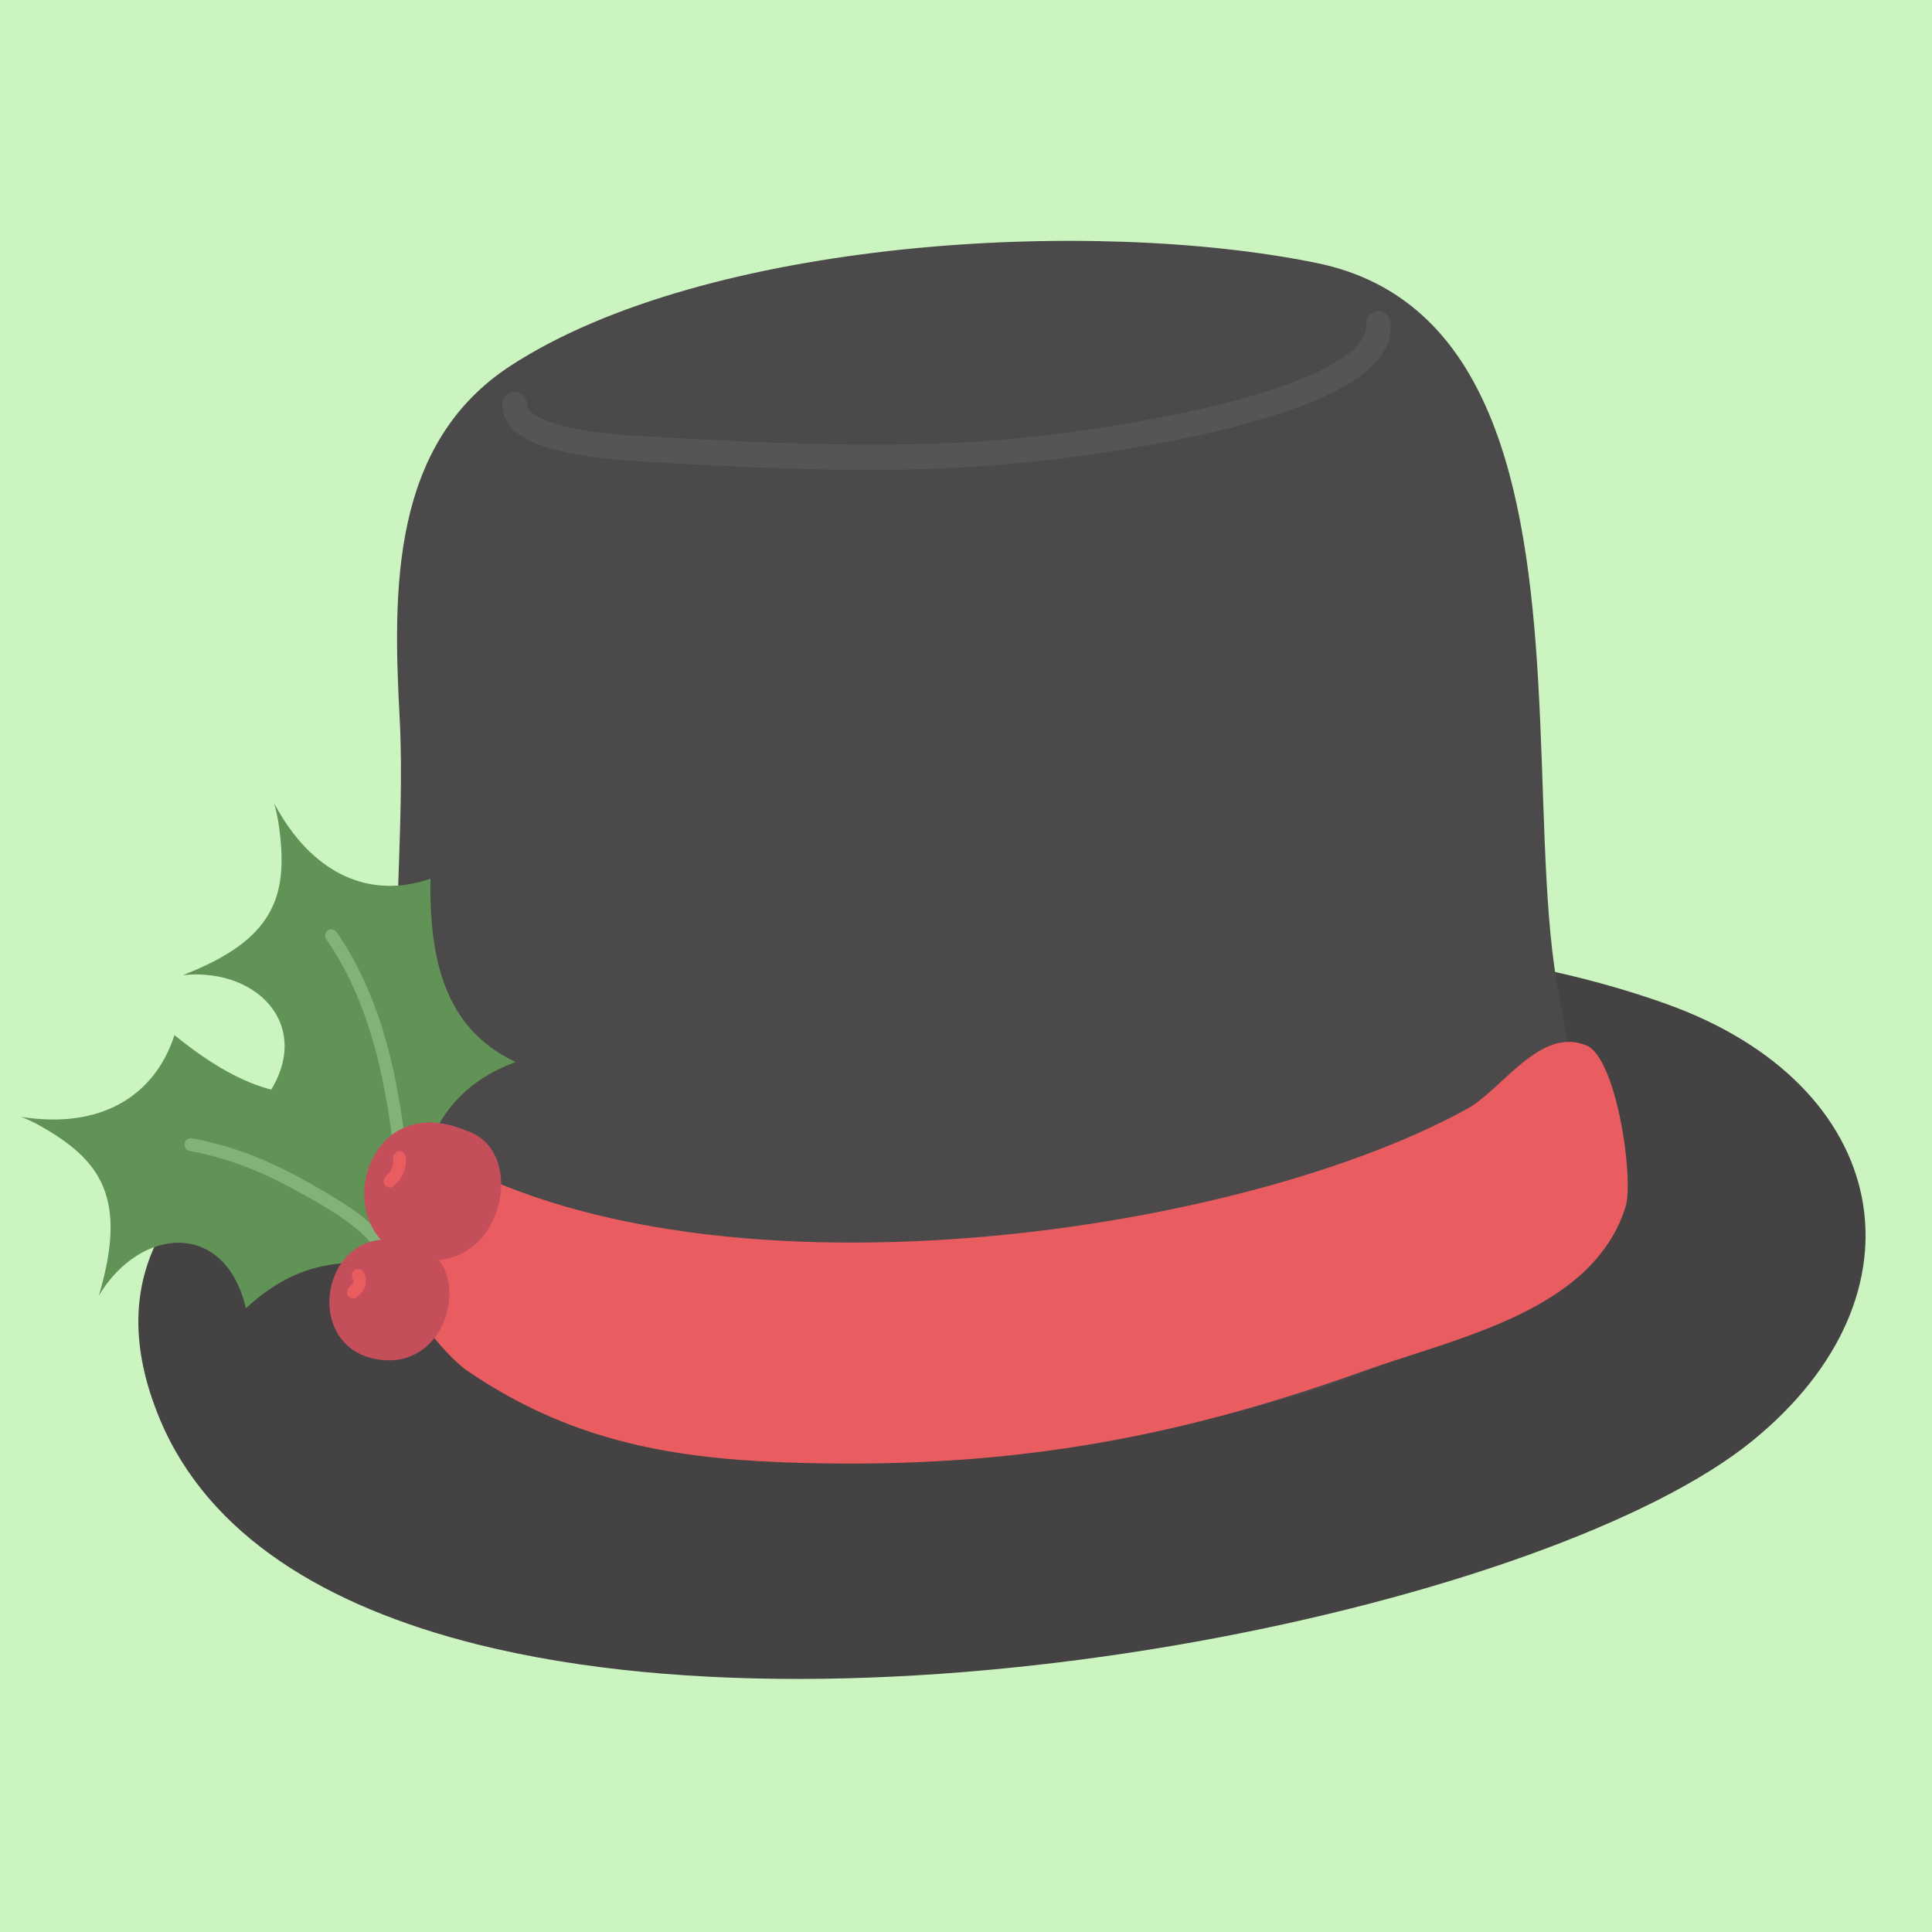 <?xml version="1.0" encoding="utf-8"?>
<!-- Generator: Adobe Illustrator 27.0.1, SVG Export Plug-In . SVG Version: 6.00 Build 0)  -->
<svg version="1.1" id="Layer_1" xmlns="http://www.w3.org/2000/svg" xmlns:xlink="http://www.w3.org/1999/xlink" x="0px" y="0px"
	 viewBox="0 0 1000 1000" style="enable-background:new 0 0 1000 1000;" xml:space="preserve">
<style type="text/css">
	.st0{fill:#CBF4C1;}
	.st1{fill:#C10E34;}
	.st2{clip-path:url(#XMLID_00000159439892057349439100000005413492861912097165_);fill:#8FCE82;}
	.st3{fill:#EF1833;}
	.st4{clip-path:url(#XMLID_00000085949056055377678760000004631548363024454589_);}
	.st5{fill:#BF8A04;}
	.st6{clip-path:url(#XMLID_00000085949056055377678760000004631548363024454589_);fill:#BF8A04;}
	.st7{fill:#4C8440;}
	.st8{fill:#444243;}
	.st9{fill:#4C494A;}
	.st10{fill:#E95D60;}
	.st11{clip-path:url(#XMLID_00000139294219048575612040000011700642010098825123_);}
	.st12{fill:#82B276;}
	.st13{clip-path:url(#XMLID_00000099650631077358246250000011171738774740418732_);}
	.st14{fill:#C44E5A;}
	.st15{fill:#565455;}
</style>
<rect x="-8" y="-5" class="st0" width="1014" height="1013"/>
<g>
	<path class="st1" d="M1911.9,655.3c47.3-69.3-104.3-185.4-144.8-62.9c-16.9,51.1,14.5,97.6,67.6,106.5
		c40.2,6.8,105.5-40.9,72.4-82.3"/>
	<g>
		<defs>
			<path id="XMLID_00000150821581707094775600000001080558253224675238_" d="M1944.1,442.6c-32.8,14.3-70,21.8-95.1,23.9
				c-13.3,117.5,133.8,165.3-46.2,240.7c-92.6,38.8-210,21.4-306.7,7c-163-24.3-425.5-89.5-263.9-273.9
				c92.1-170.4,135.1-358.6,403.3-324.2c149.3,19.1,148.1,158.4,259.8,197.4c45.8,16,142.9-51.1,117.3,63
				C2005.7,406.7,1977.2,428.2,1944.1,442.6z"/>
		</defs>
		<use xlink:href="#XMLID_00000150821581707094775600000001080558253224675238_"  style="overflow:visible;fill:#70B364;"/>
		<clipPath id="XMLID_00000131339602850237725810000014013481523942519989_">
			<use xlink:href="#XMLID_00000150821581707094775600000001080558253224675238_"  style="overflow:visible;"/>
		</clipPath>
		<path style="clip-path:url(#XMLID_00000131339602850237725810000014013481523942519989_);fill:#8FCE82;" d="M1952.3,289.7
			c-0.7,23,4.8,46.2,8.3,69.9c2.4,16.4,29.5,66.6,25.6,77.7c-3.2,9.2-28.1,19.7-37.9,17.7c-15.6-3.1-18.9-20.8-23.4-34
			c-8.6-25.8-12.3-50.5-11.2-77.6c0.5-11.3,1.4-34.7,8.1-43.8c9.2-12.5,19.2-8.7,34.3-7.3"/>
		<path style="clip-path:url(#XMLID_00000131339602850237725810000014013481523942519989_);fill:#8FCE82;" d="M1892,473.6
			c-11.1-37.3-12.8-70.8-13.1-110.1c-0.3-40.1,9.9-72.1-20.2-102.4c-13.6-13.6-30.2-32.3-44.9-43.4c-25.8-19.5-23.4,5.5-23.2,28.1
			c0.6,48.8,6.3,93.6,22.4,140.1c14.3,41.3,32.3,106.8,85.5,84.2"/>
		<path style="clip-path:url(#XMLID_00000131339602850237725810000014013481523942519989_);fill:#8FCE82;" d="M1857.6,473
			c-21.1-19.7-57.5-27.6-83.4-42.3c-41.2-23.4-72.8-58.1-102.8-94.5c-30.5-36.9-56.1-77.7-78.6-119c-17.7-32.5-30.8-76-53.9-105
			c-28.8-36.2-81.3-21.7-111.5,4.4c-37.5,32.3-31,75.2-12.6,116.6c39.9,90,139.1,151.9,220.9,200.5c41.6,24.7,92.6,34.5,137.4,50.1
			c22.2,7.7,45.1,20.6,68.3,22.3c34.7,2.6,22.5-18.8,19.4-43.7"/>
		<path style="clip-path:url(#XMLID_00000131339602850237725810000014013481523942519989_);fill:#8FCE82;" d="M1298,258.3
			c12.1,16.8,16.4,35.2,30.1,52.3c20.2,25.3,38.3,51.4,64.2,71.4c36,27.9,77.1,47.6,120,62c85.5,28.9,173.8,47.6,260.6,69.9
			c18.8,4.8,37.7,8.6,57.5,10.3c18.1,1.6,44.3-4.8,41.8,22c-4.5,46.6-103.1,36.7-134.4,37c-135.8,1.5-255.6-47.2-379.7-95.7
			c-43.4-17-145.4-40.3-132-106.3c5.2-25.5,23.3-52.2,33.8-75.8c11-24.7,16.4-54.5,49.7-35.5"/>
	</g>
	<path class="st3" d="M1544,796.1c95.2,6.2,190.1-8.5,279.7-47.3c69.5-30.1,117.4-61.2,92.3-144c-11.9-39.2-21.3-30-61.5-35.9
		c-26.7-3.9-51.4-10.3-78.8-11.9c0,0,0,0-0.1,0c-77.5-4.6-157.2-2.9-232.2,19.5c-17.5,5.2-34.6,11.5-51.2,19.1
		c-12.8,5.9-38.8,28.6-51.6,28.9c-23,0.7-36.6-32.9-45.4-49.7c-28.1-53.9-67.7-82.7-115.9-116.8c-35.1-24.9-63.2-51.3-96.3-24.2
		c-17.5,14.3-49.4,63.7-55.6,85.9c-37.4,133.1,179.2,224.8,274.9,251.7C1449.2,784.7,1496.6,793,1544,796.1z"/>
	<g>
		<defs>
			<ellipse id="XMLID_00000078741468585335019150000003491108445654727324_" cx="2038.2" cy="308.7" rx="47.8" ry="48.6"/>
		</defs>
		<use xlink:href="#XMLID_00000078741468585335019150000003491108445654727324_"  style="overflow:visible;fill:#E7AB00;"/>
		<clipPath id="XMLID_00000117643762540063969810000009259284186554426543_">
			<use xlink:href="#XMLID_00000078741468585335019150000003491108445654727324_"  style="overflow:visible;"/>
		</clipPath>
		<g style="clip-path:url(#XMLID_00000117643762540063969810000009259284186554426543_);">
			<path class="st5" d="M2088.5,287.2c3.4,0,3.4-5.3,0-5.3C2085.1,281.8,2085.1,287.2,2088.5,287.2L2088.5,287.2z"/>
		</g>
		<path style="clip-path:url(#XMLID_00000117643762540063969810000009259284186554426543_);fill:#BF8A04;" d="M2085.2,289.8
			c-7.5,6.4-21,6.6-27.9,14.2c-4.7,5.3,1.3,13.3-9.6,14.8c-7,1-11.7-4.8-12.9-11.3c-3.3-17.5,12.3-10.2,21-12.1
			C2062.8,293.9,2083.4,274.3,2085.2,289.8"/>
		<g style="clip-path:url(#XMLID_00000117643762540063969810000009259284186554426543_);">
			<path class="st5" d="M2016.4,255.8c4,28.9,5.3,58.4,16.5,85.7c3.4,8.4,7.6,16.4,12.6,23.9c1.9,2.8,6.4,0.2,4.5-2.7
				c-8.5-12.8-14.5-26.9-18.4-41.8c-3.6-13.8-5.5-28-7.2-42.2c-0.9-8.1-1.8-16.2-3-24.3c-0.2-1.4-2-2.2-3.2-1.9
				C2016.7,253,2016.2,254.4,2016.4,255.8L2016.4,255.8z"/>
		</g>
		<g style="clip-path:url(#XMLID_00000117643762540063969810000009259284186554426543_);">
			<path class="st5" d="M2004.8,260.4c3,14.7,4,29.8,6,44.7c2,15,4.9,30.1,11.5,43.8c3.7,7.7,8.7,14.7,14.8,20.5
				c2.5,2.3,6.2-1.4,3.7-3.8c-10.6-10.1-16.8-23.5-20.5-37.6c-3.8-14.6-5.1-29.6-6.9-44.5c-1-8.2-2-16.4-3.6-24.5
				C2009.2,255.6,2004.1,257,2004.8,260.4L2004.8,260.4z"/>
		</g>
	</g>
	<g>
		<path class="st7" d="M1845.1,459c-0.4,0.2-0.9,0.4-1.4,0.7c-0.6,0.3-0.8,0,0.3-0.1c-0.2,0-0.5,0.2-0.7,0.3
			c-0.9,0.4-1.9,0.7-2.8,0.9c-0.9,0.2-1.8,0.4-2.7,0.6c-0.2,0-0.5,0.1-0.7,0.1c-1,0.2,1.4-0.2,0.4-0.1c-0.5,0-1,0.1-1.5,0.1
			c-2,0.1-4.1,0.1-6.1-0.1c-0.4,0-0.9-0.2-1.3-0.1c1.2-0.2,1,0.2,0.3,0c-0.3,0-0.5-0.1-0.8-0.1c-1.1-0.2-2.1-0.4-3.2-0.7
			c-2.1-0.5-4.2-1.1-6.2-1.9c-1.1-0.4-2.2-0.8-3.3-1.3c-1.3-0.6,0.9,0.4-0.4-0.2c-0.6-0.3-1.3-0.6-1.9-0.9c-4.5-2.1-8.8-4.7-13-7.4
			c-2.1-1.4-4.2-2.9-6.3-4.4c-1-0.7-2-1.5-3-2.3c-0.3-0.2-1.2-0.7,0,0c-0.3-0.2-0.6-0.4-0.8-0.6c-0.5-0.4-1.1-0.9-1.6-1.3
			c-4.2-3.4-8.3-7.1-12.2-10.8c-7.5-7.2-14.5-14.9-21-23c-0.8-1-1.6-2.1-2.4-3.1c-0.7-0.9,0.8,1,0.1,0.1c-0.2-0.2-0.4-0.5-0.5-0.7
			c-0.4-0.5-0.8-1.1-1.2-1.6c-1.4-1.9-2.7-3.8-4-5.8c-2.2-3.3-4.3-6.7-6.1-10.3c-1.2-2.5-4.9-3.4-7.2-1.9c-2.5,1.6-3.2,4.6-1.9,7.3
			c3.7,7.5,8.7,14.3,13.7,20.9c6.4,8.3,13.4,16.1,20.8,23.5c8.1,8,16.7,15.4,26,21.8c8.4,5.8,17.6,10.8,27.4,13.6
			c10.1,2.9,20.9,2.8,30.4-2.1c2.5-1.3,3.4-5,1.9-7.3C1850.7,458.4,1847.7,457.7,1845.1,459L1845.1,459z"/>
	</g>
	<g>
		<path class="st7" d="M1830.9,471.8c-1.2-1,0.1,0.1,0.3,0.3c0.4,0.3,0.7,0.7,1.1,1c0.7,0.7,1.4,1.4,2,2.2c0.1,0.2,0.3,0.3,0.4,0.5
			c0.6,0.7-0.2-0.2-0.2-0.3c0,0.2,0.7,1,0.9,1.2c0.6,0.9,1.2,1.8,1.7,2.8c0.5,0.9,0.9,1.7,1.4,2.6c0.2,0.4,0.4,0.9,0.6,1.3
			c0.1,0.3,0.2,0.5,0.4,0.8c0.4,0.9-0.3-0.7,0-0.1c0.8,2.1,1.5,4.1,2.2,6.2c2.6,8.6,3.9,17.5,5.5,26.3c0.8,4.5,1.6,9,2.8,13.5
			c0.7,2.7,3.8,4.6,6.4,3.7c2.7-0.9,4.4-3.7,3.7-6.6c-4.6-17.5-4.6-36.4-13.4-52.5c-2.6-4.8-6.1-8.9-10.4-12.2
			c-2.2-1.7-6-0.4-7.2,1.9C1827.5,467.3,1828.5,470,1830.9,471.8L1830.9,471.8z"/>
	</g>
</g>
<g>
	<path class="st8" d="M246.9,851.1c213.6,53.4,557.4-21.7,660.1-105.3c93.5-76.1,72.6-184.3-44.6-226.2
		C709.8,465.2,516,489.5,358.9,518c-114.4,20.8-340,63.8-276.1,216.7C107.9,794.7,168.7,831.5,246.9,851.1z"/>
	<path class="st9" d="M796.1,351.6c-5.8-98.4-24-197-114.7-215.5c-117.1-23.9-316.2-12.2-416.8,53c-62.5,40.5-61.3,116.3-57.7,183.4
		c6,114.5-35.4,283.8,88.9,344.3c69.1,33.6,147.6,35.8,224,32.1c74.4-3.6,158.9-23,225.8-55.7c91.3-44.6,74.7-99.6,60.2-184.5
		C798.7,467.2,799.5,409.4,796.1,351.6z"/>
	<path id="XMLID_00000081622411050090226670000007841960086860180394_" class="st10" d="M830.9,645.7c4.6-6.4,8.2-13.5,10.6-21.5
		c4.2-14.2-4.7-76.6-20.4-83.1c-23.9-9.9-43.6,22.9-61.7,32.8c-125.1,69.2-423.8,109.7-556,7.6c-52.6,11.8,13.9,111.3,38.6,128.1
		c51.5,35.1,102.5,45,163.4,47.3c110.6,4,198.5-10.6,301.1-47.5C747.1,694.9,804.7,682.6,830.9,645.7z"/>
	<g>
		<defs>
			<path id="XMLID_00000167365313395213188850000005598377994109960070_" d="M144.1,425.7c-0.5-3.1-1.2-6.4-2.2-9.9
				c19.8,37.2,50.1,49.8,80.9,39c-0.6,41.2,7,77.5,44.1,94.9c-41.6,15.3-50.7,48.9-55.8,92c-17.6-34.4-31.6-62.7-75.5-70.9
				c29-36.5-0.1-70.2-40.9-66.1C142.9,486.1,149.7,463,144.1,425.7z"/>
		</defs>
		<use xlink:href="#XMLID_00000167365313395213188850000005598377994109960070_"  style="overflow:visible;fill:#609355;"/>
		<clipPath id="XMLID_00000171711331561785678630000007336753273751208856_">
			<use xlink:href="#XMLID_00000167365313395213188850000005598377994109960070_"  style="overflow:visible;"/>
		</clipPath>
		<g style="clip-path:url(#XMLID_00000171711331561785678630000007336753273751208856_);">
			<path class="st12" d="M216,656.9c-2.1-23.5-3.7-47-6.8-70.3c-3.1-23.5-7.8-47-16.5-69c-4.8-12.3-10.8-24.2-18.4-35
				c-1-1.4-2.8-2.1-4.4-1.2c-1.4,0.8-2.2,3.1-1.2,4.5c13.2,18.9,21.5,40.6,27,63c5.6,22.9,8.4,46.3,10.5,69.8
				c1.2,12.7,2.1,25.5,3.3,38.2c0.2,1.8,1.4,3.3,3.2,3.3C214.4,660.2,216.2,658.6,216,656.9L216,656.9z"/>
		</g>
	</g>
	<g>
		<defs>
			<path id="XMLID_00000095332228350978019940000015625861257574414258_" d="M20,582.3c-2.7-1.5-5.7-2.9-9-4.2
				c40.9,6.5,69-10.6,79.3-42.3c31.6,25.5,64.3,41.3,100.3,21.6c-13.4,43.2,7.2,71,37.5,101.3c-37.4-6.5-67.8-12.3-100.8,18.5
				c-10.8-45.8-54.5-42.5-76.1-6.7C66.2,619.8,52.3,600.3,20,582.3z"/>
		</defs>
		<use xlink:href="#XMLID_00000095332228350978019940000015625861257574414258_"  style="overflow:visible;fill:#609355;"/>
		<clipPath id="XMLID_00000053542071215906054830000004790787678353465785_">
			<use xlink:href="#XMLID_00000095332228350978019940000015625861257574414258_"  style="overflow:visible;"/>
		</clipPath>
		<g style="clip-path:url(#XMLID_00000053542071215906054830000004790787678353465785_);">
			<path class="st12" d="M202.1,648c-1.8-6.2-6.4-11.2-11.1-15.3c-5.6-5-11.9-9.2-18.3-13c-13.6-8.3-27.7-16.1-42.5-21.8
				c-9.9-3.8-20.1-6.7-30.6-8.7c-1.7-0.3-3.5,0.5-4,2.3c-0.4,1.6,0.5,3.7,2.2,4.1c17.9,3.4,35,9.6,51.1,18.3
				c11.8,6.4,24.2,12.9,34.6,21.3c2.9,2.3,5.6,4.8,8,7.6c1.2,1.3,1.6,2,2.6,3.6c0.4,0.6,0.7,1.3,1,2c0.2,0.5-0.1-0.3,0.2,0.4
				c0.1,0.4,0.3,0.8,0.4,1.2C197,653.8,203.3,652,202.1,648L202.1,648z"/>
		</g>
	</g>
	<path class="st14" d="M218.4,652.1c-1.1-0.1-2.3-0.3-3.4-0.6c-46.3-9.7-28.3-89.7,26.5-66.2C273.5,595.4,260.7,657.6,218.4,652.1z"
		/>
	<path class="st14" d="M196.7,703.8c-1-0.1-2-0.3-3-0.5c-40.6-8.5-24.8-78.6,23.2-58C245,654.2,233.8,708.7,196.7,703.8z"/>
	<g>
		<path class="st10" d="M203.4,599.2c0.1,0.6,0.1,1.2,0.1,1.7c0,0.3,0,0.6,0,0.9c0,0.1,0,0.2,0,0.4c-0.1,0.6,0.1-0.7,0-0.3
			c-0.1,0.5-0.2,1-0.3,1.5c-0.1,0.2-0.2,0.5-0.2,0.7c0,0.1-0.3,0.6,0,0.1c0.2-0.6,0,0,0,0.1c-0.2,0.5-0.5,0.9-0.7,1.4
			c-0.1,0.2-0.3,0.4-0.4,0.7c-0.1,0.1-0.2,0.2-0.3,0.4c-0.3,0.4,0.1-0.2,0.2-0.2c-0.8,0.9-1.5,1.7-2.3,2.5c-1.2,1.2-1.2,3.5,0,4.7
			c1.3,1.2,3.2,1.2,4.5,0c1.8-1.7,3.6-3.8,4.6-6.2c1.2-2.6,1.7-5.5,1.4-8.4c-0.1-0.9-0.3-1.7-0.9-2.3c-0.6-0.6-1.5-1-2.3-1
			c-0.8,0-1.7,0.3-2.3,1C203.8,597.5,203.3,598.4,203.4,599.2L203.4,599.2z"/>
	</g>
	<g>
		<path class="st10" d="M182.6,661.8c0.1,0.2,0.2,0.5,0.3,0.7C182.9,662.3,182.7,662,182.6,661.8c0.2,0.4,0.4,1,0.4,1.5
			c0-0.3-0.1-0.6-0.1-0.9c0.1,0.5,0.1,0.9,0,1.4c0-0.3,0.1-0.6,0.1-0.9c-0.1,0.5-0.2,1-0.4,1.5c0.1-0.3,0.2-0.5,0.3-0.8
			c-0.2,0.6-0.5,1.1-0.9,1.6c0.2-0.2,0.3-0.4,0.5-0.7c-0.5,0.6-1,1.1-1.6,1.6c0.2-0.2,0.4-0.3,0.7-0.5c-0.1,0.1-0.3,0.2-0.4,0.3
			c-0.7,0.5-1.2,1.1-1.5,2c-0.2,0.8-0.1,1.8,0.3,2.5c0.4,0.7,1.1,1.3,1.9,1.5c0.8,0.2,1.8,0.2,2.5-0.3c2.1-1.5,3.8-3.4,4.6-5.9
			c0.8-2.4,0.3-5.1-0.9-7.3c-0.8-1.5-3-2.1-4.4-1.2C182.3,658.3,181.7,660.2,182.6,661.8L182.6,661.8z"/>
	</g>
	<g>
		<path class="st15" d="M707.1,167.6c0.1,0.9,0.1,1.8,0,2.7c-0.1,1.9,0.3-1.5,0-0.1c-0.1,0.5-0.2,0.9-0.3,1.4
			c-0.1,0.5-0.3,0.9-0.4,1.4c-0.3,1-0.9,1,0.1-0.2c-0.6,0.7-0.9,1.9-1.4,2.7c-0.2,0.4-0.5,0.7-0.7,1.1c-0.1,0.2-0.3,0.4-0.5,0.7
			c-0.6,0.9,1.1-1.3,0.4-0.5c-0.7,0.8-1.4,1.7-2.1,2.4c-0.7,0.8-1.5,1.5-2.3,2.2c-0.5,0.4-0.9,0.8-1.4,1.2c-0.2,0.2-0.6,0.4-0.7,0.6
			c0.3-0.4,1.2-1,0.3-0.2c-4.5,3.3-9.3,6.1-14.2,8.6c-1.3,0.7-2.7,1.3-4,1.9c-0.6,0.3-1.3,0.6-1.9,0.8c-0.3,0.2-1.7,0.7,0,0
			c-0.4,0.2-0.8,0.3-1.2,0.5c-3.1,1.3-6.2,2.5-9.4,3.7c-27,9.8-55.4,15.7-83.5,20.6c-5.9,1-11.8,2-17.8,2.9
			c-2.6,0.4-5.2,0.8-7.8,1.1c-1.1,0.2-2.2,0.3-3.4,0.5c-0.5,0.1-2.5,0.2,0,0c-0.6,0.1-1.3,0.2-1.9,0.3c-18.8,2.5-37.7,4.3-56.7,5.2
			c-51,2.6-101.9,0-152.8-2.7c-5.8-0.3-11.5-0.6-17.3-1c-3.6-0.3-7.1-0.6-10.7-0.9c-1.8-0.2-3.6-0.4-5.4-0.6c-0.5-0.1-1-0.1-1.5-0.2
			c-0.1,0-1.7-0.2-0.6-0.1c1.1,0.1-0.6-0.1-0.6-0.1c-0.7-0.1-1.3-0.2-2-0.3c-7-1.1-14-2.5-20.7-4.8c-0.8-0.3-1.6-0.6-2.4-0.9
			c-0.4-0.2-2.6-1.1-0.7-0.3c-1.4-0.6-2.7-1.3-4-2c-0.5-0.3-1-0.6-1.5-0.9c-0.3-0.2-0.5-0.4-0.8-0.6c-1-0.7,1.2,1.1,0.3,0.2
			c-0.4-0.4-0.8-0.7-1.1-1.1c-0.2-0.2-0.4-0.4-0.6-0.7c-1.2-1.2,0.2,0.2,0.1,0.2c-0.1,0-0.7-1.1-0.8-1.2c0-0.1-0.4-0.7-0.4-0.7
			c0.5-0.1,0.5,1.8,0.2,0.6c-0.1-0.4-0.2-0.9-0.3-1.3c0-0.1,0-0.2,0-0.3c0.2,1.3,0.2,1.6,0.1,0.9c0.1-0.1,0-0.7,0-0.9
			c0-3.6-3-6.6-6.4-6.6c-3.5,0-6.4,3-6.4,6.6c0,14.7,16.7,20.7,28.2,23.6c14.7,3.7,30.1,5,45.1,5.9c47.1,2.8,94.3,5.2,141.4,4
			c34.7-0.9,69.2-4.2,103.5-9.7c28.7-4.6,57.5-10.3,85.2-19.5c12.5-4.1,25.1-9,36.3-16.1c8.3-5.3,17.2-12.8,19.5-23
			c0.5-2.3,0.8-4.7,0.6-7c-0.3-3.5-2.7-6.6-6.4-6.6C710.2,161,706.8,164,707.1,167.6L707.1,167.6z"/>
	</g>
</g>
</svg>
